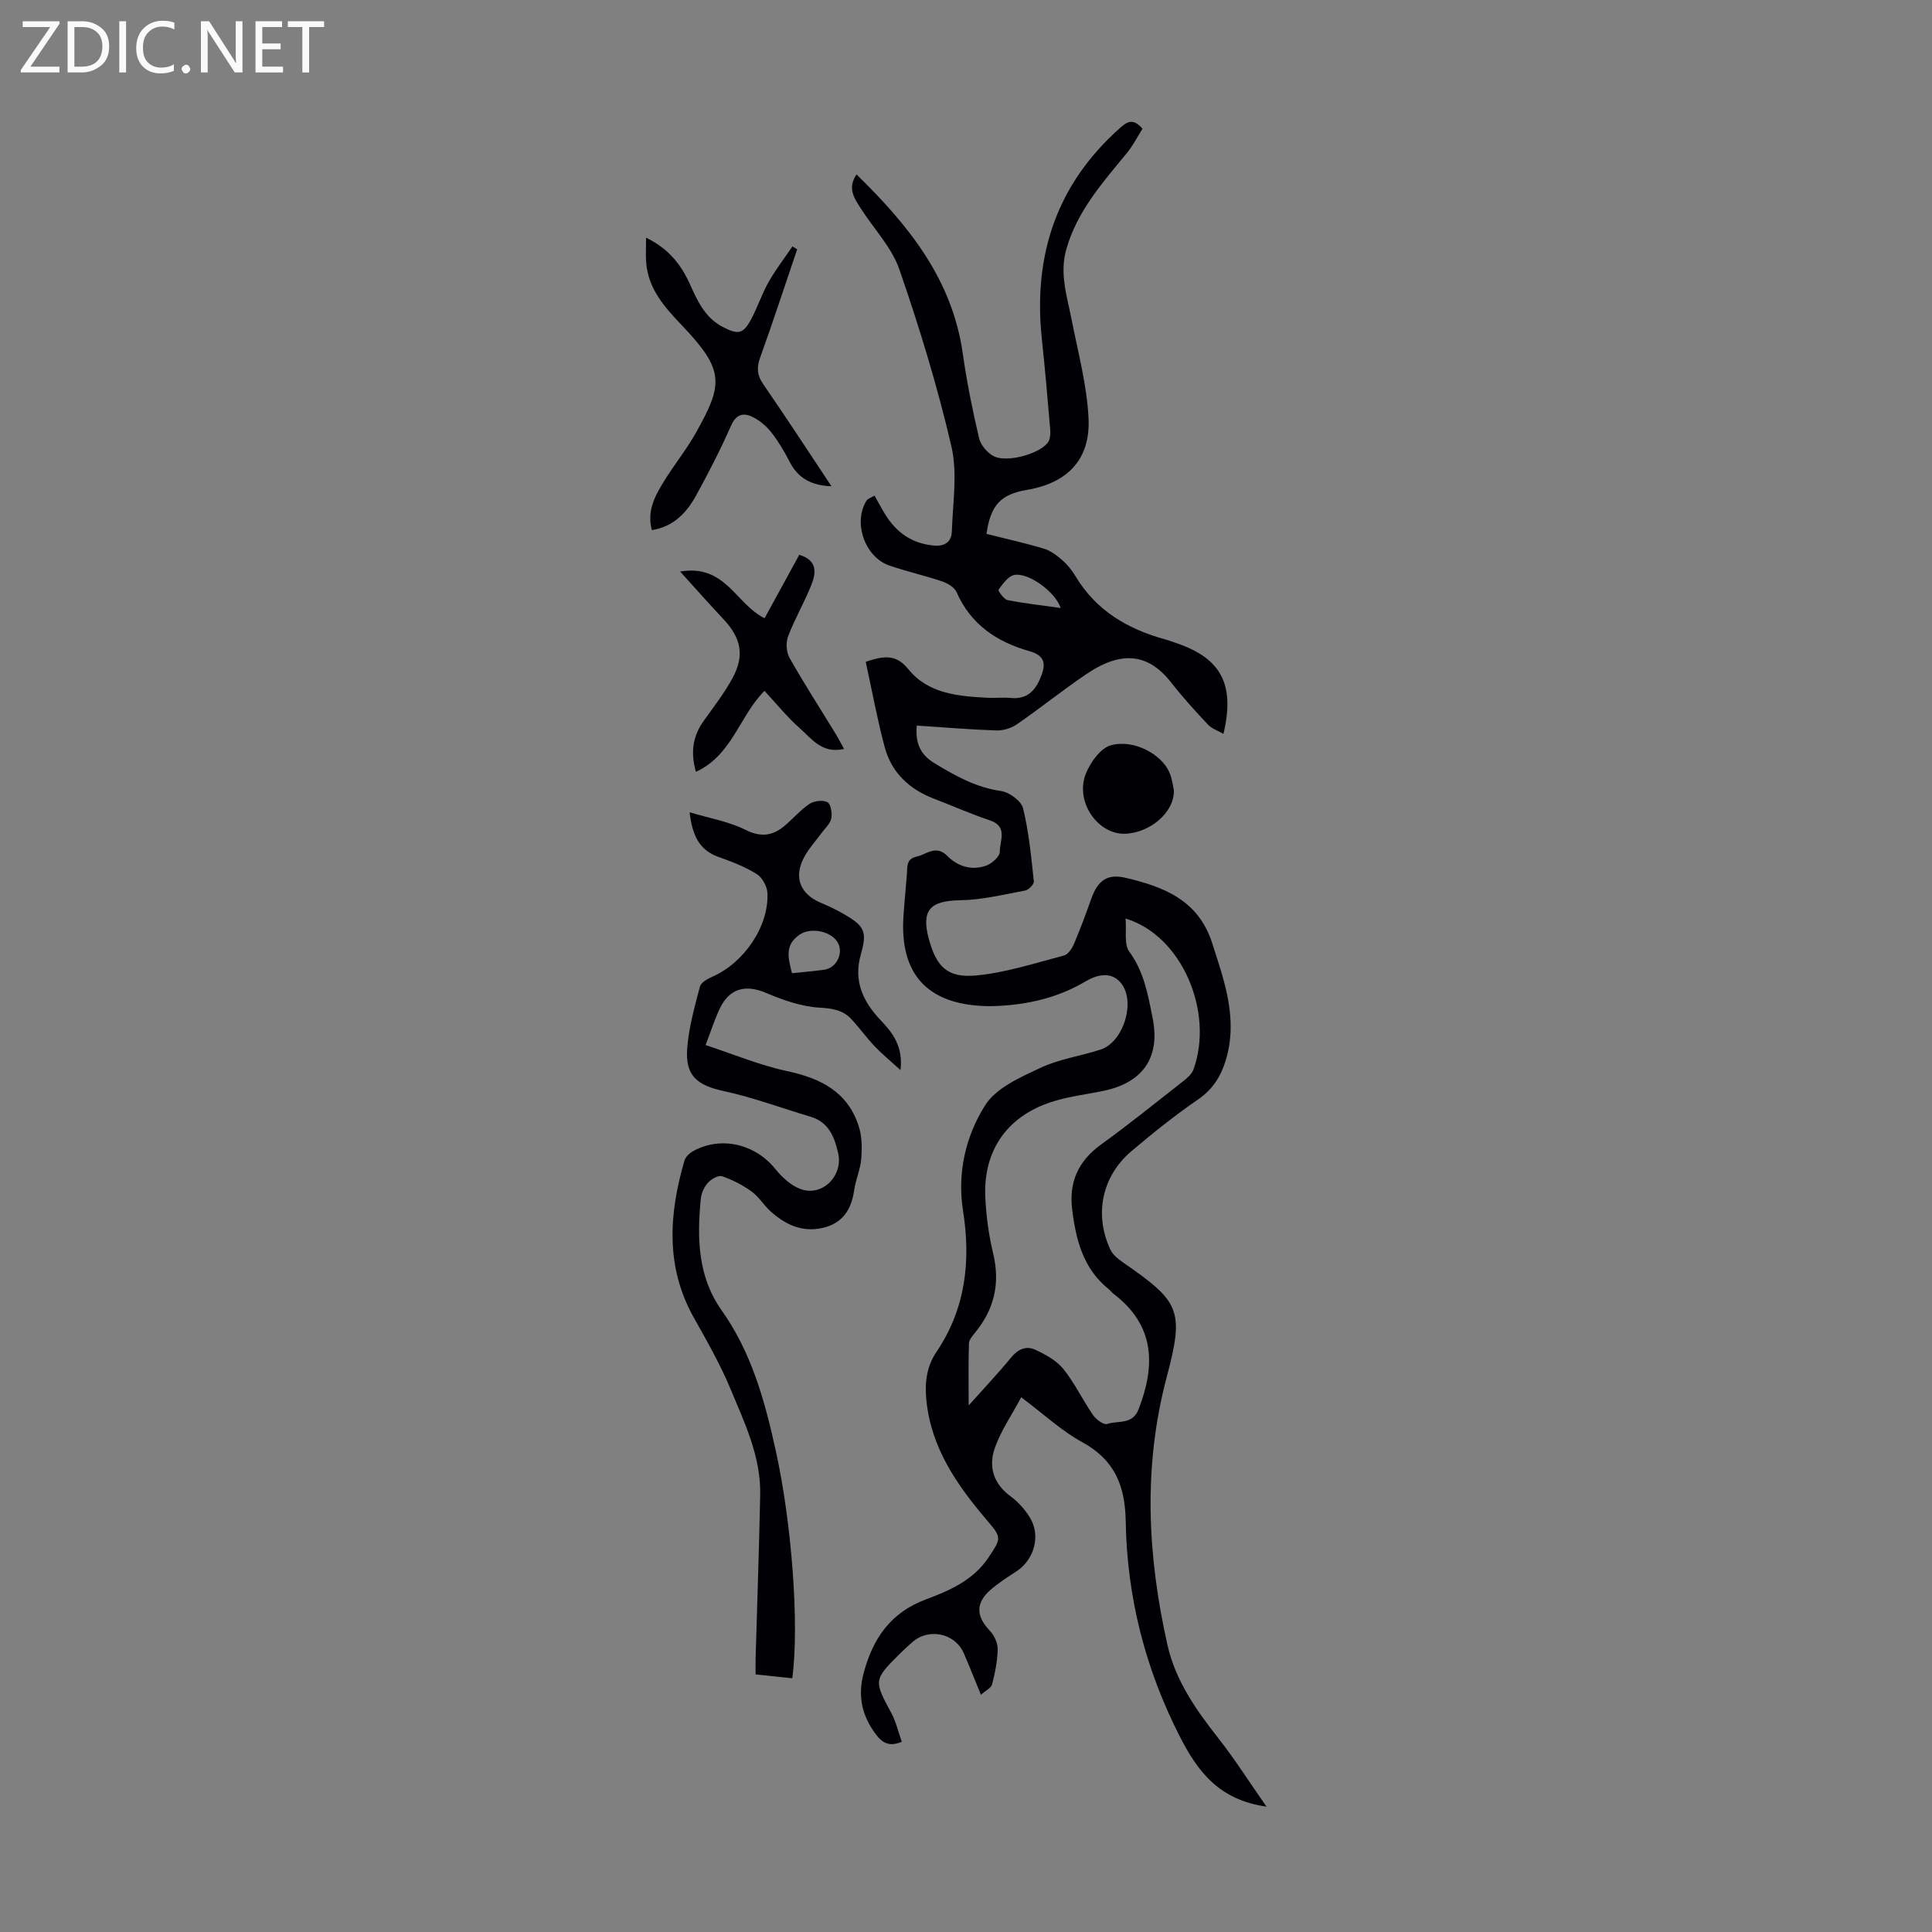 <svg enable-background="new 0 0 400 400" viewBox="0 0 400 400" xmlns="http://www.w3.org/2000/svg"><rect x="0" y="0" width="400" height="400" fill="#808080" stroke="none"/><g fill="#fafafb"><path d="m12.4 4.8-6.1 9h6v1.2h-8v-.5l6.1-8.9h-5.7v-1.2h7.6v.4z"/><path d="m14 15v-10.6h3c1.6 0 2.9.5 4 1.4s1.6 2.2 1.6 3.8-.5 3-1.6 3.9-2.4 1.5-4 1.5zm1.4-9.4v8.2h1.6c1.3 0 2.4-.4 3.1-1.1s1.1-1.8 1.1-3.1-.4-2.3-1.2-3-1.8-1-3.1-1z"/><path d="m26.1 4.4v10.6h-1.4v-10.6z"/><path d="m36.1 14.6c-.8.4-1.8.6-2.9.6-1.5 0-2.7-.5-3.6-1.4s-1.4-2.2-1.4-3.8c0-1.7.5-3.1 1.5-4.1s2.3-1.6 3.9-1.6c1 0 1.8.1 2.5.4v1.4c-.8-.4-1.6-.6-2.5-.6-1.2 0-2.1.4-2.9 1.2s-1.1 1.8-1.1 3.2c0 1.3.3 2.3 1 3s1.6 1.1 2.7 1.1c1 0 2-.2 2.7-.7v1.3z"/><path d="m37.6 14.3c0-.2.1-.5.3-.6s.4-.3.6-.3c.3 0 .5.1.6.3s.3.4.3.6-.1.4-.3.6-.4.3-.6.3c-.3 0-.5-.1-.6-.3s-.3-.4-.3-.6z"/><path d="m50.2 15h-1.6l-5.3-8.2c-.2-.2-.3-.5-.4-.7 0 .2.1.7.1 1.5v7.4h-1.4v-10.6h1.7l5.2 8.1c.2.4.4.6.4.7 0-.3-.1-.8-.1-1.5v-7.3h1.4z"/><path d="m58.6 15h-5.7v-10.6h5.5v1.2h-4.1v3.4h3.8v1.2h-3.8v3.6h4.3z"/><path d="m67.1 5.6h-3.1v9.4h-1.4v-9.4h-3v-1.2h7.5z"/></g><path d="m211.43 289.29c-2.05 3.83-4.22 6.98-5.45 10.46-1.36 3.84-.35 7.4 3.23 10.03 1.58 1.16 3 2.74 4.02 4.41 2.3 3.78.9 8.73-2.8 11.15-1.87 1.22-3.78 2.43-5.44 3.9-3.06 2.72-2.87 5.44-.03 8.42.9.95 1.63 2.53 1.6 3.81-.05 2.43-.55 4.89-1.16 7.26-.19.75-1.31 1.26-2.31 2.15-1.36-3.3-2.41-5.99-3.57-8.64-1.8-4.09-7.19-5.24-10.57-2.3-.93.81-1.84 1.64-2.71 2.51-5.37 5.32-5.33 5.51-1.72 12.18.99 1.82 1.45 3.93 2.18 5.98-2.47 1.07-3.96.33-5.35-1.52-2.89-3.84-3.8-7.91-2.56-12.62 1.9-7.21 5.57-12.6 12.95-15.35 4.87-1.81 9.77-3.95 12.9-8.63 2.76-4.13 2.74-4.16-.42-7.88-6.15-7.23-11.47-14.9-12.43-24.77-.35-3.56.04-6.9 2.09-9.94 6.04-8.94 7.15-18.79 5.51-29.2-1.24-7.86.54-15.49 4.59-21.89 2.26-3.57 7.23-5.75 11.38-7.7 3.89-1.84 8.34-2.46 12.49-3.8 4.87-1.57 7.48-10.35 4-14.06-2.02-2.15-4.86-1.4-7.16-.03-5.74 3.4-11.99 4.8-18.56 5.07-.78.03-1.57.03-2.35 0-11.86-.45-17.51-6.7-16.73-18.55.19-2.9.48-5.8.71-8.7.12-1.52-.2-3.19 1.98-3.68 2.13-.47 4.03-2.54 6.4-.14 2.16 2.19 5.07 3.06 8.04 2 1.19-.42 2.84-1.91 2.82-2.88-.04-2.22 1.75-5.22-2.05-6.49-3.92-1.31-7.7-3-11.57-4.48-5.13-1.96-8.82-5.43-10.23-10.75-1.54-5.78-2.62-11.68-3.91-17.6 3.85-1.3 6.3-1.59 8.85 1.56 4.05 5.01 10.2 5.56 16.2 5.88 1.68.09 3.37-.1 5.04.05 3.63.34 5.26-1.89 6.33-4.79.9-2.45.5-4.05-2.52-4.9-6.7-1.89-12.16-5.5-15.1-12.24-.44-1-1.87-1.83-3.02-2.22-3.6-1.21-7.32-2.04-10.91-3.28-5.08-1.75-7.54-8.94-4.7-13.44.26-.41.9-.58 1.65-1.03.76 1.34 1.41 2.58 2.14 3.78 2.28 3.75 5.45 6.07 9.96 6.55 2.41.26 3.84-.71 3.91-2.92.19-5.88 1.2-12.02-.09-17.6-2.88-12.38-6.61-24.6-10.77-36.62-1.59-4.61-5.33-8.46-8.03-12.7-1.29-2.04-2.8-4.12-.84-6.98 10.77 10.51 19.83 21.71 22 37.13.83 5.86 2.01 11.69 3.36 17.45.34 1.44 1.72 3.08 3.06 3.76 2.7 1.37 9.36-.45 11.16-2.8.52-.68.59-1.87.51-2.8-.52-6.24-1.07-12.49-1.73-18.72-1.83-17.28 3.05-32.02 16.27-43.72 1.47-1.3 2.68-1.95 4.57.23-1.01 1.59-1.94 3.46-3.23 5.03-5.04 6.14-10.33 12.06-12.56 19.99-1.41 5.03.18 9.71 1.12 14.52 1.33 6.77 3.16 13.54 3.5 20.38.43 8.54-4.36 13.44-12.73 14.85-5.44.92-7.54 3.12-8.4 9.12 3.93.99 7.93 1.87 11.85 3.04 1.39.42 2.7 1.39 3.82 2.37 1.08.94 2.03 2.12 2.77 3.36 4.28 7.16 10.87 10.97 18.66 13.1.86.24 1.7.56 2.54.85 8.98 3.16 11.84 8.51 9.42 18.68-1.19-.69-2.42-1.08-3.19-1.9-2.6-2.77-5.18-5.59-7.51-8.59-4.74-6.1-10.22-6.91-17.64-1.91-4.91 3.31-9.54 7.05-14.42 10.42-1.17.81-2.84 1.32-4.26 1.27-5.45-.18-10.89-.64-16.47-1.01-.33 3.57.68 5.98 3.64 7.78 4.33 2.63 8.61 5.03 13.79 5.77 1.72.24 4.2 2.05 4.57 3.57 1.22 4.94 1.68 10.07 2.24 15.15.06.58-1.07 1.74-1.79 1.88-4.46.83-8.96 1.95-13.46 2.02-6.29.09-8.15 2.07-6.44 8.21 1.55 5.56 3.81 7.92 9.77 7.36 6.13-.58 12.14-2.56 18.15-4.13.85-.22 1.67-1.44 2.07-2.39 1.31-3.08 2.47-6.22 3.59-9.37 1.35-3.77 3.29-5.23 7.1-4.33 7.88 1.86 15.06 4.59 17.92 13.5 2.55 7.93 5.38 15.68 2.85 24.17-1.02 3.42-2.71 6.12-5.79 8.24-4.78 3.29-9.34 6.93-13.77 10.69-6.13 5.21-7.76 13.15-4.35 20.39.48 1.02 1.52 1.88 2.48 2.55 11.88 8.23 12.88 9.85 9.17 23.85-4.93 18.58-3.98 37.02.16 55.45 1.65 7.33 5.9 13.42 10.52 19.28 3.4 4.32 6.36 9 9.98 14.18-9.87-1.38-14.28-7.33-17.96-14.55-7.15-14.01-10.92-28.85-11.18-44.48-.12-7.32-2.23-12.67-8.89-16.36-4.28-2.31-7.93-5.74-12.75-9.36zm-10.88 1.69c3.37-3.77 6.18-6.73 8.76-9.89 1.4-1.72 3.11-2.51 4.96-1.67 2.13.98 4.43 2.22 5.86 3.98 2.37 2.93 4.01 6.44 6.16 9.56.63.92 2.23 2.1 2.94 1.86 2.22-.77 5.22.24 6.49-3.02 3.58-9.21 3.37-17.47-5.23-23.97-.35-.27-.61-.66-.96-.94-5.31-4.26-6.8-10.29-7.56-16.59-.67-5.58 1.3-9.94 5.95-13.31 5.8-4.19 11.37-8.69 17.01-13.11.85-.66 1.81-1.49 2.16-2.44 4.31-11.92-2.4-27.78-14.05-31.26.22 2.51-.36 5.31.77 6.85 3.07 4.19 3.88 9 4.83 13.75 1.64 8.21-2.07 13.42-10.27 15.09-3.28.67-6.64 1.09-9.84 2.02-9.75 2.83-15.02 10.06-14.53 20.09.19 3.88.72 7.81 1.63 11.58 1.48 6.16.21 11.49-3.72 16.32-.54.67-1.27 1.47-1.3 2.23-.13 3.98-.06 7.95-.06 12.87zm19.05-165.1c-1.07-3.32-6.71-7.44-9.64-6.83-1.26.26-2.34 1.85-3.23 3.04-.14.18 1.1 2 1.88 2.15 3.58.71 7.21 1.11 10.99 1.64z" fill="#010105"/><path d="m164.03 347.47c-2.51-.26-4.83-.51-7.59-.8 0-1.16-.03-2.22 0-3.29.32-11.3.72-22.59.95-33.89.16-7.94-3.26-15-6.21-22.07-2.1-5.03-4.84-9.82-7.52-14.59-5.92-10.55-5.17-21.46-1.96-32.52.24-.82 1.15-1.64 1.96-2.07 5.77-3.07 12.72-1.34 16.85 3.77 1.4 1.74 3.31 3.51 5.35 4.21 4.48 1.54 8.74-2.85 7.67-7.48-.78-3.37-1.94-6.41-5.71-7.53-5.96-1.78-11.82-3.97-17.88-5.29-5.64-1.22-8.1-3.16-7.66-8.91.33-4.29 1.53-8.54 2.63-12.74.23-.88 1.63-1.64 2.65-2.09 6.47-2.85 11.64-10.39 11.33-17.26-.06-1.38-1.05-3.23-2.19-3.94-2.44-1.52-5.19-2.58-7.92-3.55-4.05-1.44-5.44-4.5-6.01-9.26 4.22 1.27 8.14 1.92 11.53 3.62 3.13 1.57 5.54 1.31 8-.7 1.82-1.48 3.35-3.35 5.27-4.64.96-.64 2.77-.87 3.73-.37.7.36 1.03 2.28.81 3.36-.22 1.1-1.29 2.03-2.01 3.02-1.18 1.62-2.58 3.13-3.54 4.87-2.3 4.18-.98 7.71 3.3 9.55 1.64.7 3.28 1.45 4.82 2.35 4.33 2.51 4.89 3.63 3.55 8.35-1.57 5.52.43 9.79 4.12 13.67 2.51 2.63 4.66 5.45 4.09 10.3-2.06-1.88-3.8-3.3-5.34-4.91-1.69-1.78-3.13-3.8-4.8-5.6-1.75-1.9-3.86-2.26-6.55-2.41-3.75-.21-7.58-1.54-11.09-3.04-4.18-1.79-7.57-1.05-9.59 3.12-1.06 2.19-1.79 4.54-2.99 7.66 5.74 1.88 11.2 4.18 16.89 5.39 6.96 1.49 12.53 4.3 14.82 11.4.68 2.1.7 4.51.52 6.75-.17 2.2-1.15 4.32-1.47 6.53-.58 4.04-2.41 6.87-6.59 7.8-4.23.94-7.66-.72-10.69-3.42-1.41-1.26-2.42-3.02-3.93-4.12-1.85-1.34-3.96-2.42-6.11-3.17-.76-.26-2.23.56-2.92 1.31-.78.86-1.38 2.15-1.5 3.31-.8 8.1-.66 16.13 4.28 23.1 6.24 8.8 8.99 18.86 11.25 29.18 3.26 14.74 4.9 35.89 3.4 47.04zm-.06-145.98c2.35-.25 4.56-.41 6.74-.73 2.23-.33 3.7-2.86 3.02-4.98-.93-2.88-5.69-3.97-8.16-2.28-3.17 2.16-2.39 4.82-1.6 7.99z" fill="#010105"/><path d="m165.05 51.61c-2.54 7.48-5 14.99-7.67 22.43-.76 2.1-.63 3.66.66 5.53 4.75 6.88 9.31 13.89 14.11 21.11-4.09-.16-6.9-1.62-8.66-5.06-1.06-2.08-2.27-4.13-3.7-5.98-.99-1.28-2.31-2.44-3.73-3.19-1.96-1.04-3.58-.89-4.72 1.71-2.15 4.9-4.62 9.67-7.19 14.37-1.96 3.59-4.66 6.5-9.19 7.23-1.05-3.94.61-7.01 2.4-9.94 2.15-3.52 4.79-6.76 6.8-10.36 5.58-9.98 5.86-12.82-2.95-22.07-3.61-3.79-7.02-7.57-7.43-13.09-.11-1.52-.02-3.06-.02-5.09 4.63 2.24 7.22 5.53 9.04 9.54 1.58 3.47 3.09 6.95 6.74 8.88 3.3 1.75 4.35 1.57 6.05-1.67 1.3-2.46 2.17-5.15 3.54-7.57 1.45-2.56 3.27-4.92 4.93-7.37.34.19.67.39.99.59z" fill="#010105"/><path d="m140.81 118.33c9.42-1.6 11.55 6.78 17.49 9.67 2.3-4.2 4.72-8.63 7.18-13.13 3.78 1.11 3.49 3.73 2.52 6.19-1.44 3.63-3.44 7.03-4.83 10.68-.49 1.29-.38 3.28.3 4.48 3.03 5.35 6.37 10.52 9.57 15.76.56.92 1.05 1.89 1.71 3.08-4.55 1.06-6.72-2.13-9.17-4.29-2.58-2.28-4.76-5-7.3-7.73-5.15 5.11-6.65 13.29-14.2 16.76-1.19-4.24-.57-7.51 1.65-10.6 2.07-2.9 4.28-5.75 5.96-8.87 2.52-4.67 1.73-8.27-1.93-12.16-2.85-3.03-5.6-6.15-8.95-9.84z" fill="#010105"/><path d="m243.04 163.64c.1 4.74-5.2 8.89-10.23 8.98-5.56.09-10.23-6.63-8.04-12.32.92-2.41 3.1-5.45 5.29-6.02 4.81-1.27 10.57 1.98 12.1 5.75.57 1.41.74 2.99.88 3.61z" fill="#010105"/></svg>